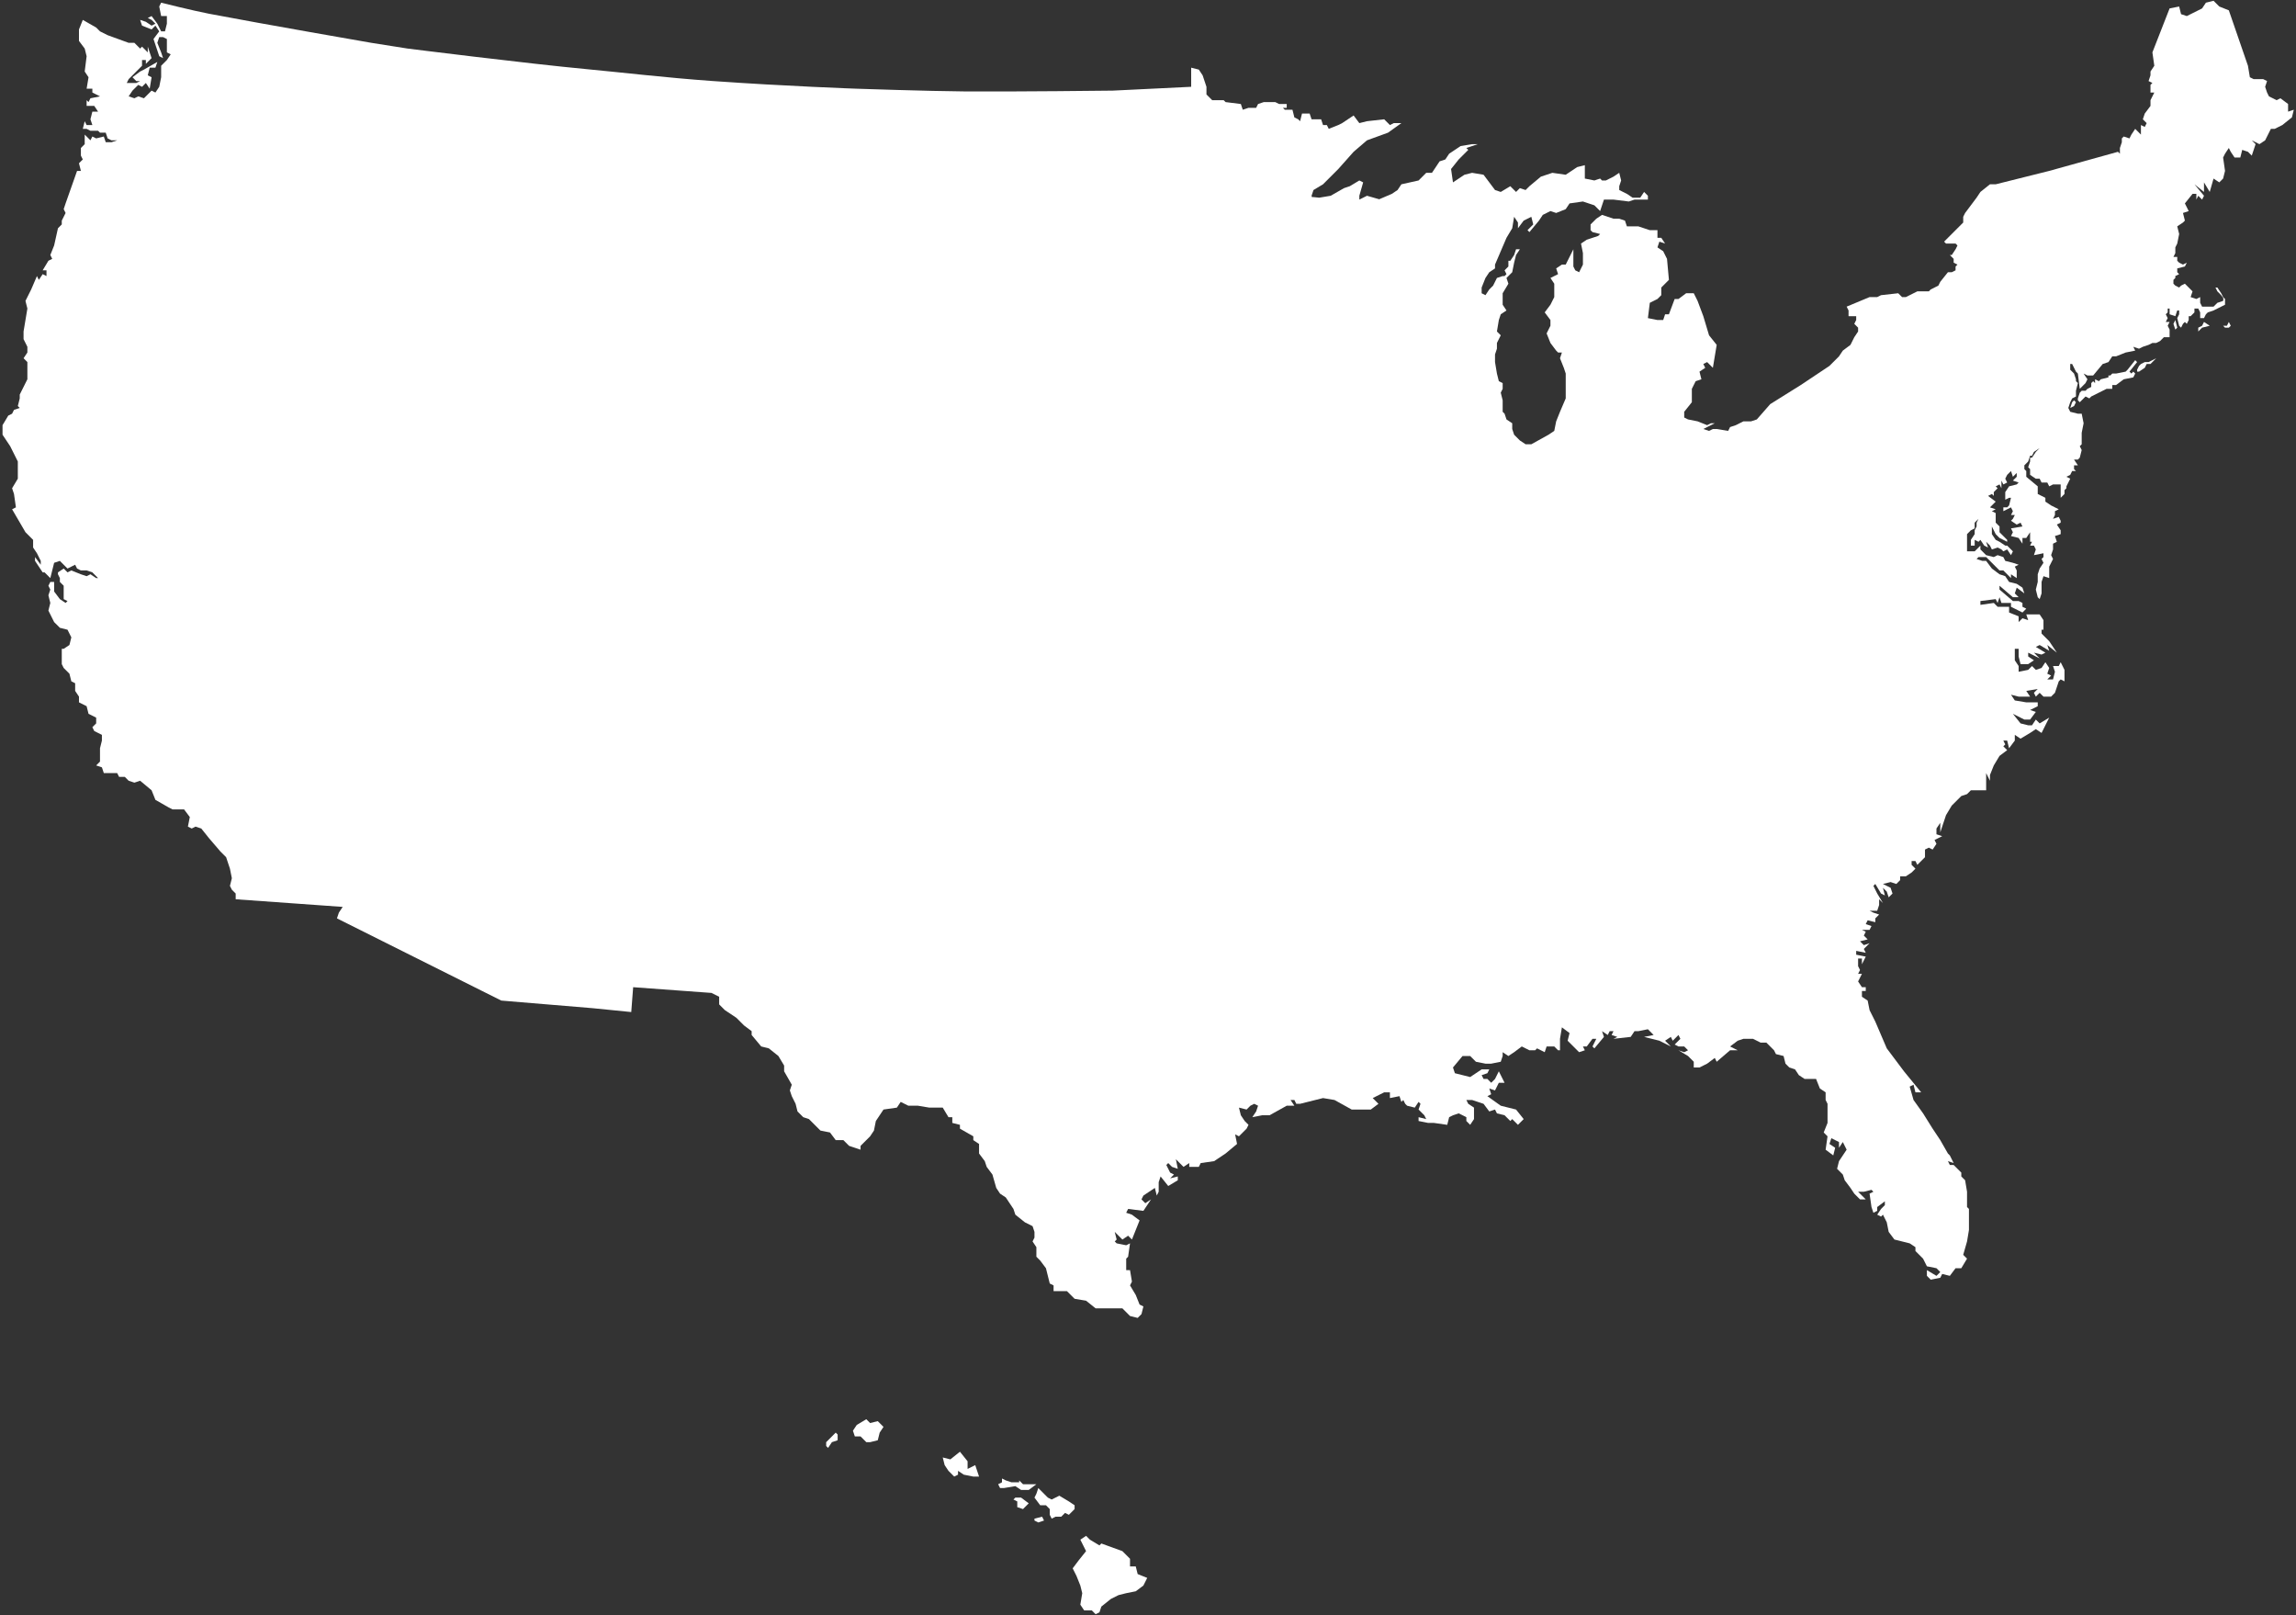 <svg width="657" height="462" viewBox="0 0 657 462" fill="none" xmlns="http://www.w3.org/2000/svg">
<rect x="0" y="0" width="657" height="462" fill="#333333" stroke="none"/>
<path fill-rule="evenodd" clip-rule="evenodd" d="M593.489 114.517L592.942 115.064L592.395 116.705L593.489 116.158L594.036 115.064L593.489 114.517ZM594.583 113.97V114.517L595.129 115.064L596.77 113.423L597.864 113.97L598.41 113.423L602.785 111.236H604.426V110.142H605.519L607.707 108.501L610.441 107.955L610.988 106.861L610.441 106.314L609.894 106.861L609.347 106.314L611.534 103.58L610.988 103.033L608.8 105.767L608.253 106.314L605.519 106.861H604.426L603.879 107.408H603.332V107.955L601.145 108.501L600.598 109.048L599.504 108.501V109.595L598.957 109.048L598.41 109.595V110.689L597.317 111.236L596.77 111.783H595.676L595.129 112.33L594.583 113.97ZM611.534 105.767V106.314H612.081L613.722 105.22L614.268 104.127H615.362L617.003 102.486L614.815 103.58H613.722L612.628 104.127L612.081 104.673L611.534 105.767Z" fill="white"/>
<path fill-rule="evenodd" clip-rule="evenodd" d="M629.033 93.736V94.83L630.127 93.736L632.314 93.189L630.673 92.095L630.127 93.189L629.033 93.736ZM636.142 93.189L636.689 93.736H637.782L638.329 93.189L637.782 92.095L637.235 93.189H636.142ZM622.471 91.549L621.924 92.642L622.471 94.283L623.018 93.736L622.471 91.549Z" fill="white"/>
<path fill-rule="evenodd" clip-rule="evenodd" d="M313.512 461.778L314.606 461.232L315.153 459.591L317.887 457.403L320.074 456.31L322.262 455.763L324.996 455.216L327.183 453.575L328.277 451.388L325.543 450.294L324.996 448.107H323.355V445.919L321.168 443.732L315.153 441.544L314.606 442.091L311.872 440.451L310.778 439.357L309.138 440.451L310.778 443.732L308.591 446.466L306.95 448.654L308.044 450.841L309.138 453.575L309.684 455.763L309.138 459.044L310.231 460.685H312.419L313.512 461.778ZM239.143 409.826L236.409 412.56V413.654L236.956 414.201L238.05 412.56L239.69 412.013V410.373L239.143 409.826ZM247.893 405.998L245.159 407.638L244.065 409.279L244.612 410.92H246.252L247.893 412.56H248.986L251.174 412.013L251.721 409.826L252.814 408.185L251.174 406.545L248.986 407.092L247.893 405.998ZM274.687 415.295L276.875 418.029V420.216L279.062 419.123L280.156 422.404H278.515L275.781 421.857L274.141 420.763V421.857L273.047 422.404L271.406 420.763L270.313 419.123L269.766 416.935L271.953 417.482L274.687 415.295ZM286.718 422.951L287.811 423.498L289.452 424.044H291.639V423.498L292.733 424.591H296.561L294.373 426.232H292.186L290.545 425.138L287.264 425.685H286.171L285.624 424.591L286.718 424.044V422.951ZM290.545 428.419H292.186L294.373 430.06L292.733 431.701L291.092 431.154V429.513L289.999 428.966L290.545 428.419ZM298.201 433.888L296.014 434.435V434.982L297.107 435.529L298.748 434.982L298.201 433.888ZM299.295 430.607L300.388 431.701V433.341L300.935 434.435L302.029 433.888H303.669L304.763 432.794L305.857 433.341L307.497 431.701V430.607L305.857 429.513L303.123 427.873L300.935 428.966L299.842 428.419L297.107 425.685L296.561 427.326L296.014 428.419L297.654 430.607H299.295Z" fill="white"/>
<path d="M375.851 56.382H375.397L375.304 56.002L375.851 54.361L378.585 52.721L382.96 48.346L387.334 43.424L391.162 40.143L397.177 37.956L401.005 35.221H398.818L397.724 35.768L396.084 34.127L391.162 34.674L388.975 35.221L387.334 33.034L384.053 35.221L382.96 35.768L380.225 36.862L379.679 35.768H378.585L378.038 34.127H375.304L374.757 32.487H372.57L372.023 34.674L371.476 34.127L370.383 33.581L369.836 31.393H367.648L367.102 30.846H368.195V29.752H366.008L364.914 29.206H361.633L359.993 29.752L359.446 30.846H357.259L355.618 31.393L355.071 29.752L350.697 29.206L350.15 28.659H346.869L345.228 27.018V24.831L344.135 21.549L343.041 19.909L340.854 19.362V24.831L318.434 25.924C318.434 25.924 290.18 26.26 276.054 26.155C265.755 26.078 245.159 25.378 245.159 25.378C245.159 25.378 225.01 24.68 203.626 23.159C190.839 22.25 177.609 20.694 167.982 19.793C150.872 18.191 116.654 13.893 116.654 13.893L106.264 12.253C106.264 12.253 75.285 6.885 59.796 3.928C55.235 3.057 46.113 0.768 46.113 0.768L45.566 1.862L46.113 4.596H47.753V6.784L47.206 8.971H46.113L45.019 6.784L43.378 4.596L42.285 5.143L43.378 5.69L44.472 6.784L43.378 7.331L41.738 6.237L40.097 5.69L40.644 7.331L43.378 8.425L44.472 7.331L45.566 8.971L43.925 11.159L45.566 16.081L46.659 16.628L46.113 14.987L45.019 12.253L45.566 10.612H46.659L47.753 11.159V14.987L48.847 15.534L47.753 17.174L46.113 18.815V22.096L45.566 24.831L44.472 26.471L43.378 25.924L41.191 28.112L39.551 27.565L38.457 28.112L36.816 27.565L37.91 25.924L39.551 24.284L40.644 24.831L41.738 23.737L42.832 25.378L43.378 22.096L42.285 21.549L42.832 19.362H44.472L45.019 17.721L41.191 19.909L40.097 20.456L37.91 22.096L39.004 23.19H40.097L39.004 23.737H36.27L36.816 22.643L40.644 18.815V17.174H41.738V18.268L43.378 16.628L42.285 13.346V14.987L40.644 13.346L40.097 13.893L38.457 12.253H36.816L30.801 10.065L28.614 8.971L27.52 7.878L23.693 5.69L22.599 8.425V11.706L24.239 13.893L24.786 16.081L24.239 20.456L25.333 22.096L24.786 25.378H26.427V26.471L28.614 27.565L25.88 28.112L25.333 29.206L24.786 28.659V30.299H26.974L28.067 31.94H26.427L25.88 34.127L26.427 35.768H24.786L24.239 34.674L23.693 36.862H24.786L25.88 37.409H28.067L28.614 37.956H30.255L30.801 39.596L31.895 40.143H33.535L31.895 40.69H30.255L29.708 39.049L27.52 39.596L26.427 39.049L25.88 40.143L24.239 38.502V41.237L23.146 42.33V44.518L23.693 45.612L22.599 46.705L23.146 48.893H22.052L18.771 58.19L18.224 59.83L18.771 60.924L17.677 63.111V64.205L16.584 65.299L15.49 70.221L14.396 72.955L14.943 74.049L13.85 74.596L12.209 77.33H13.303V78.971L12.209 78.424L11.116 80.064L10.569 78.971L8.928 82.799L7.288 86.08L7.835 88.267L6.741 94.83V97.017L7.835 99.205L7.834 100.845L6.741 102.486L7.834 103.58V108.501L5.647 112.876V113.97L5.1 116.158L5.647 116.704L4.007 117.251L3.46 118.345L2.366 118.892L0.726 121.626V124.361L2.913 127.642L5.1 132.017V136.939L3.46 139.673L4.007 141.314L4.554 145.142L3.46 145.689L7.288 152.251L9.475 154.438V156.626L10.569 158.266L11.662 160.454V161.548L10.022 159.36V160.454L12.209 163.735H12.756L14.396 165.376L15.49 161.001L17.131 160.454L19.318 162.641L21.505 161.548L22.052 162.641L23.146 163.188H24.786L26.427 163.735L28.067 165.376H27.52L25.88 164.282L24.786 164.829L23.146 164.282L20.412 163.188L19.318 163.735L18.224 162.641L16.584 163.735V164.282L17.131 165.376V166.47L18.224 167.563V171.391L19.318 171.938L18.771 172.485L17.131 171.391L15.49 169.204V166.47H14.396L13.85 167.563L14.396 168.657L13.85 170.298L14.396 172.485L13.85 174.673L15.49 177.954L17.131 179.594L19.318 180.141L20.412 182.329L19.865 184.516L18.224 185.61H17.677V189.985L18.224 191.079L19.865 192.719L20.412 194.907L21.505 195.454V197.641L22.599 199.282V200.922L24.786 202.016L25.333 204.203L27.52 205.297V206.938L26.427 208.032L26.974 209.125L29.161 210.219V211.86L28.614 214.047V217.875L27.52 218.969L29.161 219.516L29.708 221.156H33.535L34.082 222.25H35.723L36.816 223.344L38.457 223.891L40.097 223.344L43.378 226.078L44.472 228.812L48.3 231L49.394 231.547H52.675L54.315 233.734L53.768 236.469L54.862 237.016L55.956 236.469L57.596 237.016L59.783 239.75L63.064 243.578L64.705 245.219L65.798 248.5L66.345 251.234L65.798 253.422L66.345 254.515L67.439 255.609V257.25L98.061 259.437L96.968 261.078L96.421 262.718L143.448 286.234L169.696 288.421L180.633 289.515L181.179 282.406L203.599 284.046L205.787 285.14V287.327L207.427 288.968L210.708 291.155L212.896 293.343L215.083 294.984V296.077L217.817 299.359L220.004 299.905L222.739 302.093L224.379 304.827V306.468L226.566 310.296L226.02 311.936L226.566 313.577L227.66 315.765L228.207 317.952L229.847 319.593L231.488 320.14L234.769 323.421L237.503 323.968L239.143 326.155H241.331L242.971 327.796L246.252 328.889V327.796L248.986 325.061L250.08 323.421L250.627 320.686L252.814 317.405L256.642 316.858L257.736 315.218L259.923 316.311H262.657L265.938 316.858H269.766L271.406 319.593H272.5V321.233L274.687 321.78V322.874L278.515 325.061V326.155L280.156 327.249V329.983L281.796 332.171L282.343 333.811L283.983 335.999L285.077 339.827L286.171 341.467L287.811 342.561L289.999 345.842L290.545 347.483L293.28 349.67L295.467 350.764L296.014 352.405V354.045L295.467 355.139L296.561 356.78V359.514L297.654 360.608L299.295 362.795L300.388 367.17L301.482 367.717V369.358H305.31L307.497 371.545L310.778 372.092L313.512 374.279H321.168L323.355 376.467L325.542 377.014L326.636 375.92L327.183 373.733L326.089 373.186L324.996 370.451L323.355 367.717L323.902 366.623L323.355 363.342H322.262V360.061L322.808 359.514L323.355 355.686L322.262 356.233L319.527 355.686L318.981 355.139L319.527 354.592L318.981 352.405L321.168 354.592L322.808 353.498L323.902 354.592L326.089 349.124L323.902 347.483L322.262 346.936L322.808 345.842L327.183 346.389L329.37 343.108L327.73 344.202L326.636 343.108L327.183 342.014L330.464 339.827L331.011 342.014L331.558 340.921V338.186L332.104 336.546L334.292 339.28L337.026 337.639V336.546L334.839 337.092L335.932 335.999L334.839 335.452L333.745 333.264L334.292 332.717L335.385 333.811L337.026 334.358L336.479 331.624L338.666 333.811L340.307 332.717V333.811H343.041L343.588 332.717L347.416 332.171L350.697 329.983L353.978 327.249L353.431 324.514L354.524 325.061L356.712 322.874L357.259 321.78L356.165 320.686L355.071 319.046L354.524 316.858L356.712 317.405L357.805 316.311L358.899 315.765L359.993 316.311L359.446 317.952L358.352 319.593L361.086 319.046H363.274L368.195 316.311H370.383L369.289 314.671H370.383L370.929 315.765H372.023L378.585 314.124L381.866 314.671L386.787 317.405H392.256L394.443 315.765L392.803 314.124L396.084 312.483H397.724V314.124L400.458 313.577L401.005 315.218L401.552 314.671L402.099 315.765L402.645 316.311L404.833 316.858L405.926 315.218L406.473 315.765L405.926 317.405L407.567 319.046L408.114 320.139L405.926 319.593V320.686L408.661 321.233H410.301L414.129 321.78L414.676 319.593L415.769 319.046L417.41 318.499L419.597 319.593V320.686L420.691 321.78L421.785 320.139V316.858L420.144 315.765L419.597 314.671H421.238L424.519 315.765L426.159 317.952L427.8 317.405L428.346 318.499L430.534 319.046L432.174 320.686L432.721 320.139L434.362 321.78L436.002 320.139L433.815 317.405L429.44 316.311L425.612 313.577L426.706 313.03L426.159 311.39L427.8 311.936L428.893 309.749H430.534L428.893 306.468L427.8 308.655L426.706 309.749L425.612 308.655H424.519L423.972 307.562L425.612 307.015L426.159 305.921H423.972L420.691 308.108L416.316 307.015L415.769 305.374L418.504 302.093H420.691L422.331 303.733L425.065 304.28H426.706L429.44 303.733L429.987 302.093V300.999L431.627 302.093L433.268 300.999L435.455 299.359L437.643 300.452H439.283L439.83 299.905L442.017 300.999L442.564 299.359H444.751L445.845 300.452H446.392V297.171L446.939 293.89L449.126 295.53L448.579 297.718L451.86 300.999L453.501 300.452L452.954 299.359H454.047L455.688 297.171H456.782L455.688 299.359L456.235 299.905L458.969 296.624L458.422 294.984L460.063 296.077L460.609 294.984H461.703L461.156 296.077L462.797 296.624L461.703 297.171L466.625 296.624L467.718 294.984H468.812L471.546 294.437L473.186 296.077L470.452 296.624L474.827 297.718L478.108 299.359L476.467 297.718L478.108 296.624L478.655 297.718L480.295 296.077L480.842 297.171L479.202 298.812L480.295 299.359H481.936L483.029 300.452L481.936 300.999L480.295 300.452L483.029 302.093L484.67 303.733V305.374H486.31L488.498 304.28L490.685 302.64L491.232 303.733L495.06 300.452H497.247L495.06 299.359L497.247 297.718L498.887 297.171H501.622L503.809 298.265H505.449L507.637 300.452L508.184 301.546L510.371 302.093L510.918 304.28L512.011 305.374L513.652 305.921L514.746 307.562L516.386 308.655H519.667L520.761 311.39L522.401 312.483V314.671L522.948 315.765V321.233L521.854 323.968L522.948 325.061L522.401 328.889L524.588 330.53L525.135 328.343L523.495 327.249L524.042 325.608L526.229 326.702V328.343L527.323 326.702L528.416 328.889L526.229 332.171L525.682 334.358L527.323 335.999L527.869 337.639L529.51 339.827L530.604 341.467L532.244 343.108H533.885L531.697 340.921H533.338L535.525 340.374L536.072 340.921L534.978 341.467L535.525 345.295L536.072 346.936L537.166 346.389V345.295L539.353 343.655V344.749L538.259 345.842L537.166 347.483L538.259 348.03L538.806 347.483L539.9 349.67L540.446 352.405L542.087 354.592L546.462 355.686L548.102 356.78V357.873L550.289 360.061L551.383 362.248L554.117 362.795L555.211 363.889L554.117 364.983L551.383 363.342V364.983L552.477 366.076L555.211 365.53L555.758 364.436L557.945 364.983L559.586 362.795H561.226L562.867 360.061L561.773 358.967L562.867 355.139L563.413 351.858V345.842L562.867 345.295V340.921L562.32 337.639L561.226 336.546V335.452L559.039 333.264H557.945L557.398 332.171L559.039 332.717L557.945 330.53L557.398 329.983L555.211 326.155L553.024 322.874L550.289 318.499L547.555 314.671L546.462 310.843L547.555 310.296L548.102 312.483H549.743L544.821 306.468L539.9 299.905L536.619 292.249L534.978 288.968L534.431 286.234L532.791 285.14V283.499H533.885V282.406L532.791 282.406L531.697 280.765L532.791 278.578H531.697L532.244 277.484L531.697 276.39V274.203H532.791V275.843L533.885 273.656L531.15 273.109V272.015L533.885 272.562L533.338 271.468L534.978 269.828L533.338 270.374L532.244 269.281L534.431 268.734L533.338 267.64L533.885 266.546L532.791 266H534.978L535.525 264.906L533.885 264.359L534.431 263.265L536.619 263.812V262.718L537.712 261.625L536.072 261.078L534.978 260.531H537.166L537.712 258.89V257.25L538.806 258.343L537.166 255.609L536.072 253.422L536.619 252.875L538.259 255.609L539.353 256.156L538.806 253.968L539.9 255.062L540.446 256.703L541.54 255.609L540.993 253.968L538.806 252.875L540.993 252.328L542.634 252.875L543.727 251.781V250.687H545.368L547.008 249.593L548.102 248.5L547.008 247.406V246.312H548.102L548.649 247.406L550.836 245.219V243.031L551.93 242.484L553.024 243.031L554.117 241.39L553.57 240.297L555.758 239.203L554.117 238.656V237.016L555.211 235.375V238.109L556.851 233.187L558.492 230.453L561.226 227.719L562.867 227.172L563.96 226.078H568.335V221.156L569.428 223.344V221.703L570.522 218.969L572.163 216.235L574.35 214.594L573.256 213.5L573.803 212.953L573.256 211.86H574.35L574.897 214.047L576.537 211.86V210.219L578.178 211.313L580.912 209.672L582.552 208.578L584.193 209.672L586.38 205.297L583.646 206.938L582.552 205.844L581.459 207.485H580.365L578.178 206.938L575.99 204.203L579.271 205.844H580.912L582.552 203.657L580.912 203.11L583.099 202.016V200.922H579.818L576.537 200.375L575.444 198.735L577.631 199.282H580.912L579.818 197.641L583.099 197.094L582.005 198.188L582.552 199.282L583.646 198.188L584.74 199.282H586.927L588.021 198.188L589.114 194.907L589.661 194.36L590.755 194.907V191.625L589.661 189.438L589.114 190.532H587.474L588.021 192.172L587.474 194.36H585.833L586.927 193.266L585.833 192.719L586.38 191.079L585.287 189.438L584.193 191.079L582.552 191.625L581.459 190.532L580.365 191.625L577.631 192.172V190.532L576.537 188.891V185.61H577.631V187.797L578.178 189.985H580.365L582.005 188.891L580.365 187.797V186.704L583.646 188.344L582.005 186.704L584.193 187.251L585.287 186.704L582.552 185.063L583.646 184.516L586.38 186.157L585.833 184.516L588.568 186.704L586.38 183.422L584.193 181.235V180.141H584.74V177.407L583.646 175.766H579.818L580.365 177.407L578.725 176.86L577.631 177.954V176.313L574.897 175.219V173.579H571.616L570.522 172.485L566.694 173.032V171.938L571.069 171.391L571.616 172.485L572.163 170.844L572.709 172.485H575.444V173.579L578.725 175.219L579.818 174.126L578.725 173.579V172.485L577.631 171.938H575.99L572.163 168.657V167.563L575.99 170.844H577.631L576.537 169.751L577.084 168.11L579.271 169.751L578.725 168.11L577.084 167.016L574.897 166.47L573.803 164.829L572.163 164.282L569.975 162.641L568.335 160.454H567.241L565.601 159.907L566.148 159.36H568.335L572.163 163.188H573.256L575.444 165.376V164.282L577.084 165.376V163.188L576.537 162.095L577.631 161.548L575.99 161.001L573.803 160.454L573.256 159.36L571.616 158.813L570.522 159.36L568.335 158.813L566.694 157.173V156.079L565.054 157.72H562.867V152.798L563.96 151.704L565.054 151.157V149.517L566.148 148.423L565.601 149.517V150.61L565.054 151.704V152.798L563.96 154.438V156.079H565.054V154.438L566.148 154.985L566.694 154.438L567.788 156.079L568.882 156.626L568.335 154.985L569.428 156.079L569.975 157.173L571.616 156.626L572.709 157.173L573.256 157.72L574.35 157.173L575.444 158.813L575.99 157.72L574.35 156.079H573.803L572.163 154.985L571.069 154.438L569.975 152.798V150.61L571.069 152.798L572.163 153.892L574.35 154.985V154.438L572.163 152.251V150.61L571.069 149.517V146.782L569.975 146.235L571.069 145.689L569.428 145.142L571.069 143.501L568.882 141.86L569.975 141.314L570.522 141.86V140.767L571.616 139.673L571.069 139.126L572.163 138.579L572.709 139.673V137.485L573.256 138.579L574.35 138.032L573.803 136.939L574.35 135.845L575.444 134.751L575.99 136.392L577.084 135.298V136.392L575.99 137.485L577.631 138.032L577.084 138.579L574.897 139.126L573.803 140.767V142.954L574.897 142.407H575.444L574.897 144.595L574.35 145.142H573.256V146.235L575.444 145.142L575.99 146.235L575.444 147.329H576.537L575.99 148.423L575.444 148.97L577.084 150.063L578.178 149.517L578.725 150.61L575.444 151.157L575.99 152.251L575.444 153.345L577.631 153.892L578.725 155.532V153.892H579.818L580.912 152.251V154.985H581.459L580.912 156.079H582.005L582.552 157.173L582.005 158.813L584.74 158.266V159.36L584.193 159.907L584.74 161.001L583.646 162.641L583.099 164.282V166.47L582.552 168.657L583.099 170.844L583.646 171.391L584.193 169.751V166.47L584.74 164.829L586.38 165.376V162.095L587.474 159.907L586.927 158.813L587.474 157.173V155.532L588.568 154.985L588.021 153.345L589.661 152.798V151.704L588.568 150.063L589.661 149.517V148.97L589.114 147.876L587.474 148.423L588.021 147.329V146.235L589.114 145.689L586.927 144.595L585.286 143.501V142.407L583.099 141.314V139.126L579.818 136.392V134.751L579.271 134.204V133.111L580.365 132.017L580.912 130.376H581.459L582.006 129.282L583.646 128.189L582.552 129.282L581.459 130.923H580.912V132.017L580.365 133.657L580.912 134.204V135.845L582.552 136.939H583.646L584.193 138.032H585.833L586.38 139.126L587.474 138.579H589.661V142.407L590.755 141.314V140.22L591.302 139.673V139.126L592.395 136.939L591.302 136.392L592.395 135.845L592.942 134.751H594.036L593.489 134.204V133.111H594.583L593.489 131.47H594.583L595.129 130.923L595.676 128.736L595.129 127.642L595.676 127.095V123.814L596.223 121.079L595.676 118.345H594.583L592.395 117.798L591.849 116.704L592.395 115.064L592.942 113.97L594.036 113.423V111.783L594.583 109.595L594.036 109.048V108.501L593.489 106.861L592.395 105.767V104.127H592.942L594.036 106.314L594.583 106.861L595.129 111.236L596.77 109.595L597.317 108.501L596.223 106.861L597.317 107.408H598.957L601.691 104.127L603.332 103.58L604.426 101.939H605.519L608.253 100.845L610.988 100.298L610.441 99.205L612.081 99.752L613.175 99.205L614.815 98.658L615.909 98.111H617.003L618.096 97.564L619.19 96.47H620.83V94.283L620.284 93.189L620.83 92.095H619.737L620.284 91.002L619.737 89.908L620.284 89.361V88.267L620.83 88.267V89.908L622.471 90.455L623.018 88.814H623.565V89.908L623.018 91.002L623.565 93.189L624.111 93.736L624.658 92.642L625.205 92.095L625.752 92.642L626.299 91.549V90.455H626.846L627.939 89.361V88.267H629.033L629.58 89.361V91.002H630.673L631.22 89.908L631.767 89.361L633.408 88.814L636.689 87.174V85.533L636.142 84.986L635.595 83.892L634.501 82.252H633.954L634.501 83.346C634.501 83.346 635.764 84.539 636.122 85.135C636.311 85.45 636.142 86.08 636.142 86.08L634.501 86.627L633.408 87.721H630.127L629.58 86.627V84.986L628.486 85.533L626.846 84.986L627.392 83.346L625.205 81.158L624.111 81.705L623.565 82.252L622.471 81.705L621.924 81.158V80.064L622.471 79.517V78.971L623.565 78.424L623.018 77.877V76.783L625.205 76.236L625.752 75.142L624.658 75.689L623.565 75.142L623.018 74.596V73.502H621.924L622.471 72.408V70.768L623.018 69.674L623.565 66.939L623.018 64.752L624.658 63.658L625.205 63.111L624.658 60.924L626.299 60.377L625.205 58.19L627.392 55.455H628.486V57.096L629.033 56.002L630.127 57.096L630.673 56.002L627.939 52.721L630.673 54.908V52.174L632.314 54.908L633.408 51.08L635.048 52.174L636.142 51.08L636.689 48.893L636.142 45.065L636.689 43.971L637.782 42.33L638.329 43.424L639.423 45.065H641.063L641.61 42.877L643.25 43.424L644.344 44.518L645.438 41.237L644.344 40.143L646.531 41.237L648.172 40.143L649.812 36.862H650.906L653.093 35.768L655.828 33.581L656.374 31.393L654.734 31.94V29.752L652.547 28.112L651.453 28.659L649.266 27.565L648.719 26.471L648.172 24.831L648.719 23.19L647.625 22.643H644.891L643.797 22.096L643.25 18.815L637.782 2.956L635.048 1.862L633.408 0.222L631.22 0.768L630.127 2.409L625.752 4.596L624.111 4.05L623.565 1.862L620.83 2.409L615.909 14.987L616.456 18.815L615.362 20.456V21.549L614.815 23.19L615.909 23.737L615.362 24.284V26.471H616.456L615.362 28.659V30.299L613.722 32.487L613.175 34.127L614.268 35.221L613.722 36.315L612.628 35.768V38.502L610.988 36.862L609.894 38.502L609.347 39.596L607.706 39.049L607.16 39.596V40.69L606.613 42.33L606.613 43.971L606.066 43.424L586.38 48.893L571.069 52.721H569.428L566.694 54.908L565.601 56.549L562.32 60.924L561.773 62.018V63.658L556.305 69.127L556.851 69.674H559.586L560.132 70.221L559.586 71.314L558.492 72.955H557.945L559.039 74.049V75.142L560.132 75.689L559.586 76.236V77.33L558.492 77.877H557.398L555.211 80.611L554.664 81.705L552.477 82.799L551.93 83.346H548.649L545.368 84.986H544.274L543.181 83.892L538.259 84.439L537.166 84.986H534.978L528.416 87.721L528.963 88.814V90.455H531.15V91.549L530.604 92.642L531.697 93.736V94.83L530.604 96.47L529.51 98.658L527.323 100.298L526.229 101.939L523.495 104.673L515.292 110.142L506.543 115.611L502.715 119.986L501.075 120.533H498.887L496.7 121.626L495.06 122.173L494.513 123.267L491.232 122.72H490.138L489.045 123.267L487.404 122.72L490.685 121.079H489.591L488.498 121.626L485.764 120.533L483.029 119.986L481.936 119.439V117.798L484.123 115.064V111.236L485.217 109.048L486.857 108.501L486.31 106.314L487.951 105.22L487.404 104.127L488.498 103.58L490.138 105.22L491.232 98.658L489.045 95.924L487.404 90.455L485.764 86.08L484.67 83.892H482.483L480.295 85.533H479.202L477.561 89.908H476.467L475.921 91.549H474.28L471.546 91.002L472.093 86.627L474.28 85.533L475.374 84.439V82.252L477.561 80.064L477.014 74.049L475.921 71.861L474.28 70.768L474.827 69.127L476.467 69.674L475.374 68.033H474.28V65.846H472.093L468.812 64.752H465.531L464.984 63.111L463.344 62.565H461.703L458.422 61.471L456.782 62.565L455.141 64.205V65.846L455.688 66.393L457.875 66.939L457.328 67.486L454.047 68.58L452.407 69.674L452.954 72.408V75.689L451.86 77.877L450.766 77.33L450.22 76.236V71.314L448.032 75.689H446.939L445.298 76.783L445.845 78.424L443.658 79.517L444.751 81.158V84.986L443.658 87.174L442.017 89.361L443.658 91.549V93.189L442.564 95.377L443.658 98.111L445.298 100.298L445.845 100.845H446.939L446.392 102.486L447.485 105.22L448.032 106.861V113.97L446.392 117.798L445.298 120.533L444.751 123.267L443.111 124.361L438.189 127.095H436.549L434.908 126.001L433.268 124.361L432.721 122.72V121.079L431.081 119.986L430.534 118.345L429.987 117.798V114.517L429.44 112.33L429.987 111.236V109.595L428.893 109.048L428.346 106.861L427.8 103.58V101.392L428.346 99.752V98.111L429.44 95.924L428.346 94.83L428.893 91.549L429.44 89.908L431.081 88.814L429.987 87.174V83.892L431.627 81.158L431.081 79.517L432.721 77.877L433.268 75.142L433.815 72.955L434.908 71.314H433.815L433.268 72.955L432.174 74.596H431.627V76.236L430.534 77.33L431.081 78.424L430.534 78.971H429.987L428.346 79.517L427.253 81.705L426.159 82.799L425.065 84.439L423.972 83.892V82.252L425.065 79.517L426.159 77.877L427.8 76.783V75.689L431.081 68.033L432.721 65.299L433.268 62.018L434.362 63.658V65.299L436.002 63.111L438.189 62.018L438.736 64.205L437.096 65.846L437.643 66.393L440.377 63.111L441.47 61.471L443.658 60.377L445.298 60.924L448.032 59.83L449.126 58.19L452.954 57.643L456.235 58.736L457.875 60.377L458.969 57.096H461.703L466.078 57.643L467.718 57.096H471.546V56.002L470.452 54.908L469.359 56.549H467.171L465.531 55.455L463.344 54.361V53.268L463.89 51.627L463.344 49.44L461.703 50.533L459.516 51.627H458.422L457.875 51.08L456.235 51.627L453.501 51.08V47.252L451.313 47.799L448.032 49.987L444.205 49.44L440.924 50.533L437.643 53.268L436.549 54.361L434.908 53.815L433.815 54.908L432.174 53.268L429.44 54.908L427.8 54.361L424.519 49.987L421.238 49.44L419.05 49.987L415.769 52.174L415.223 48.346L417.41 45.612L420.144 42.877L419.597 42.33L422.878 41.237H421.238L417.957 41.784L414.676 43.971L413.582 45.612L411.942 46.158L409.754 49.44H408.114L405.926 51.627L401.005 52.721L399.911 54.361L398.271 55.455L394.662 57.002L391.162 56.002L388.975 57.096V56.002L390.068 52.174L388.975 51.627L386.241 53.268L384.6 53.815L380.772 56.002L377.491 56.549L375.851 56.382Z" fill="white"/>
</svg>
